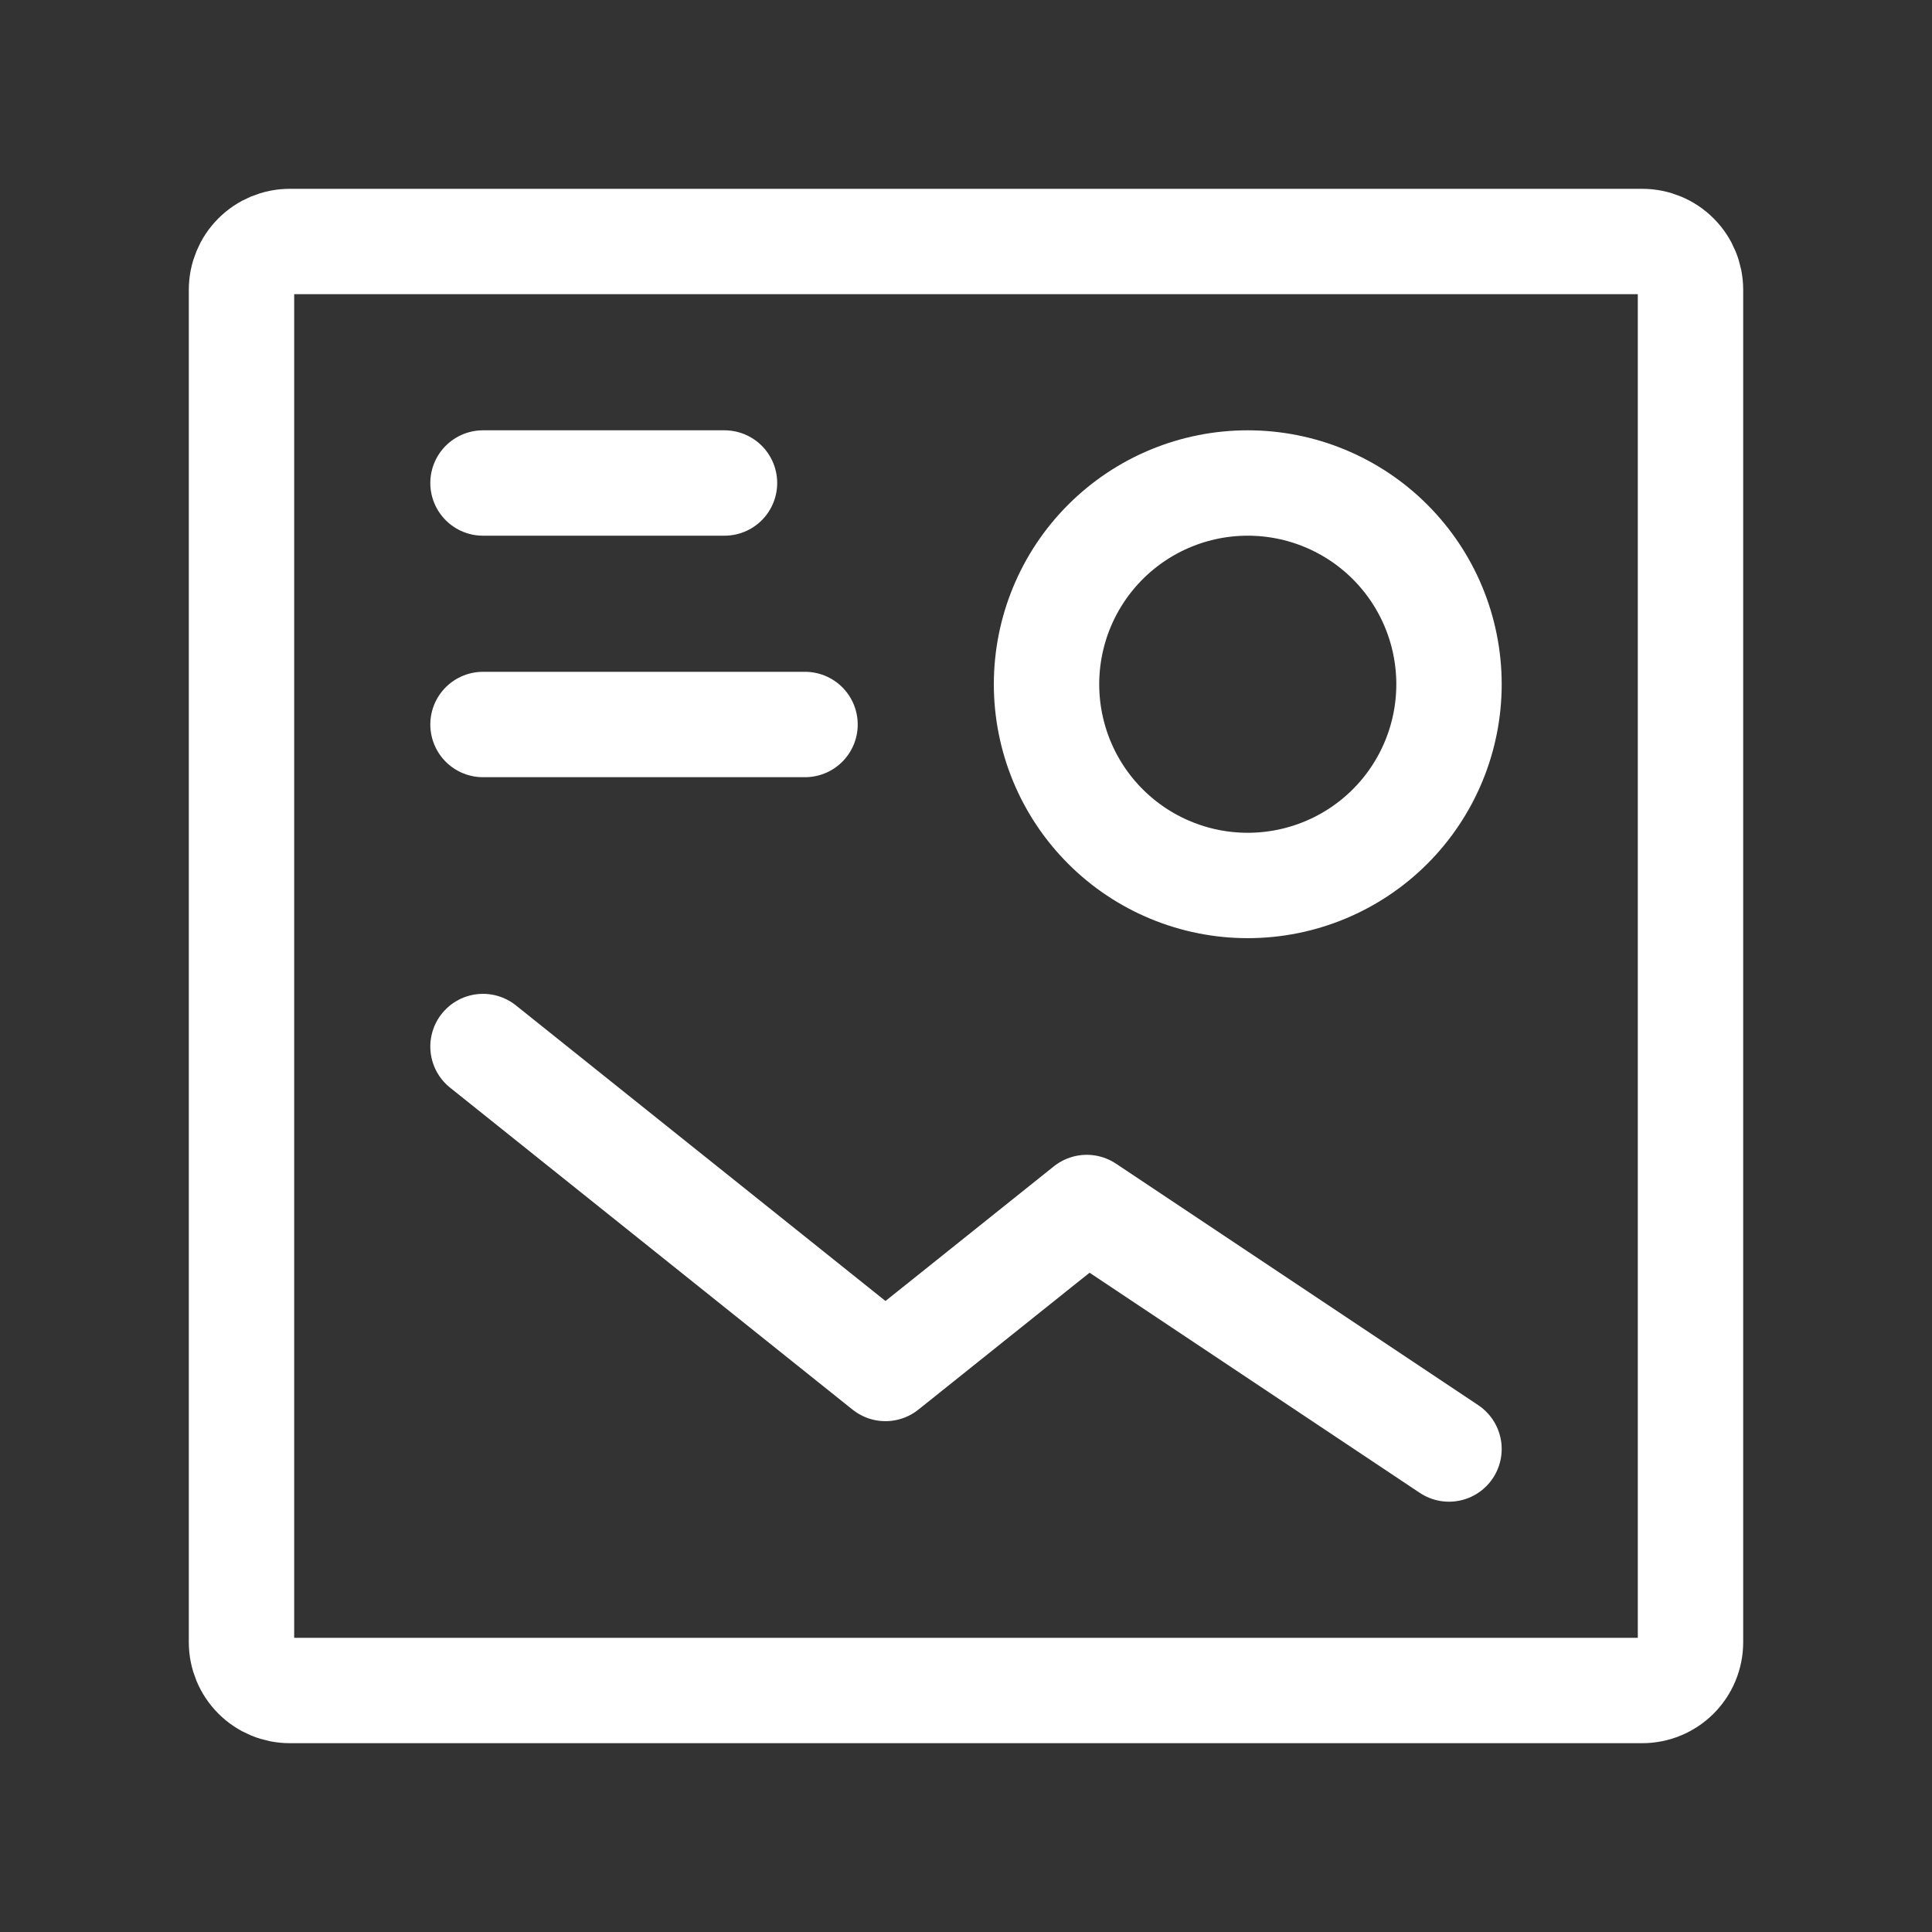 <svg width="22" height="22" viewBox="0 0 22 22" fill="none" xmlns="http://www.w3.org/2000/svg">
<rect x="0" y="0" width="22" height="22" fill="#333333" stroke="none"/>
<path d="M9.167 8.25H5.5M5.5 5.5H8.25M16.5 16.5L12.375 13.75L10.083 15.583L5.5 11.917M14.208 10.083C13.601 10.083 13.018 9.842 12.588 9.412C12.158 8.982 11.917 8.399 11.917 7.792C11.917 7.184 12.158 6.601 12.588 6.171C13.018 5.741 13.601 5.5 14.208 5.5C14.816 5.5 15.399 5.741 15.829 6.171C16.259 6.601 16.5 7.184 16.5 7.792C16.5 8.399 16.259 8.982 15.829 9.412C15.399 9.842 14.816 10.083 14.208 10.083Z" stroke="white" stroke-width="1.2" stroke-linecap="round" stroke-linejoin="round"/>
<path d="M2.75 18.7V3.3C2.75 3.154 2.808 3.014 2.911 2.911C3.014 2.808 3.154 2.75 3.3 2.75H18.7C18.846 2.75 18.986 2.808 19.089 2.911C19.192 3.014 19.25 3.154 19.25 3.3V18.7C19.25 18.846 19.192 18.986 19.089 19.089C18.986 19.192 18.846 19.25 18.7 19.25H3.3C3.154 19.25 3.014 19.192 2.911 19.089C2.808 18.986 2.75 18.846 2.75 18.7Z" stroke="white" stroke-width="1.2"/>
</svg>
